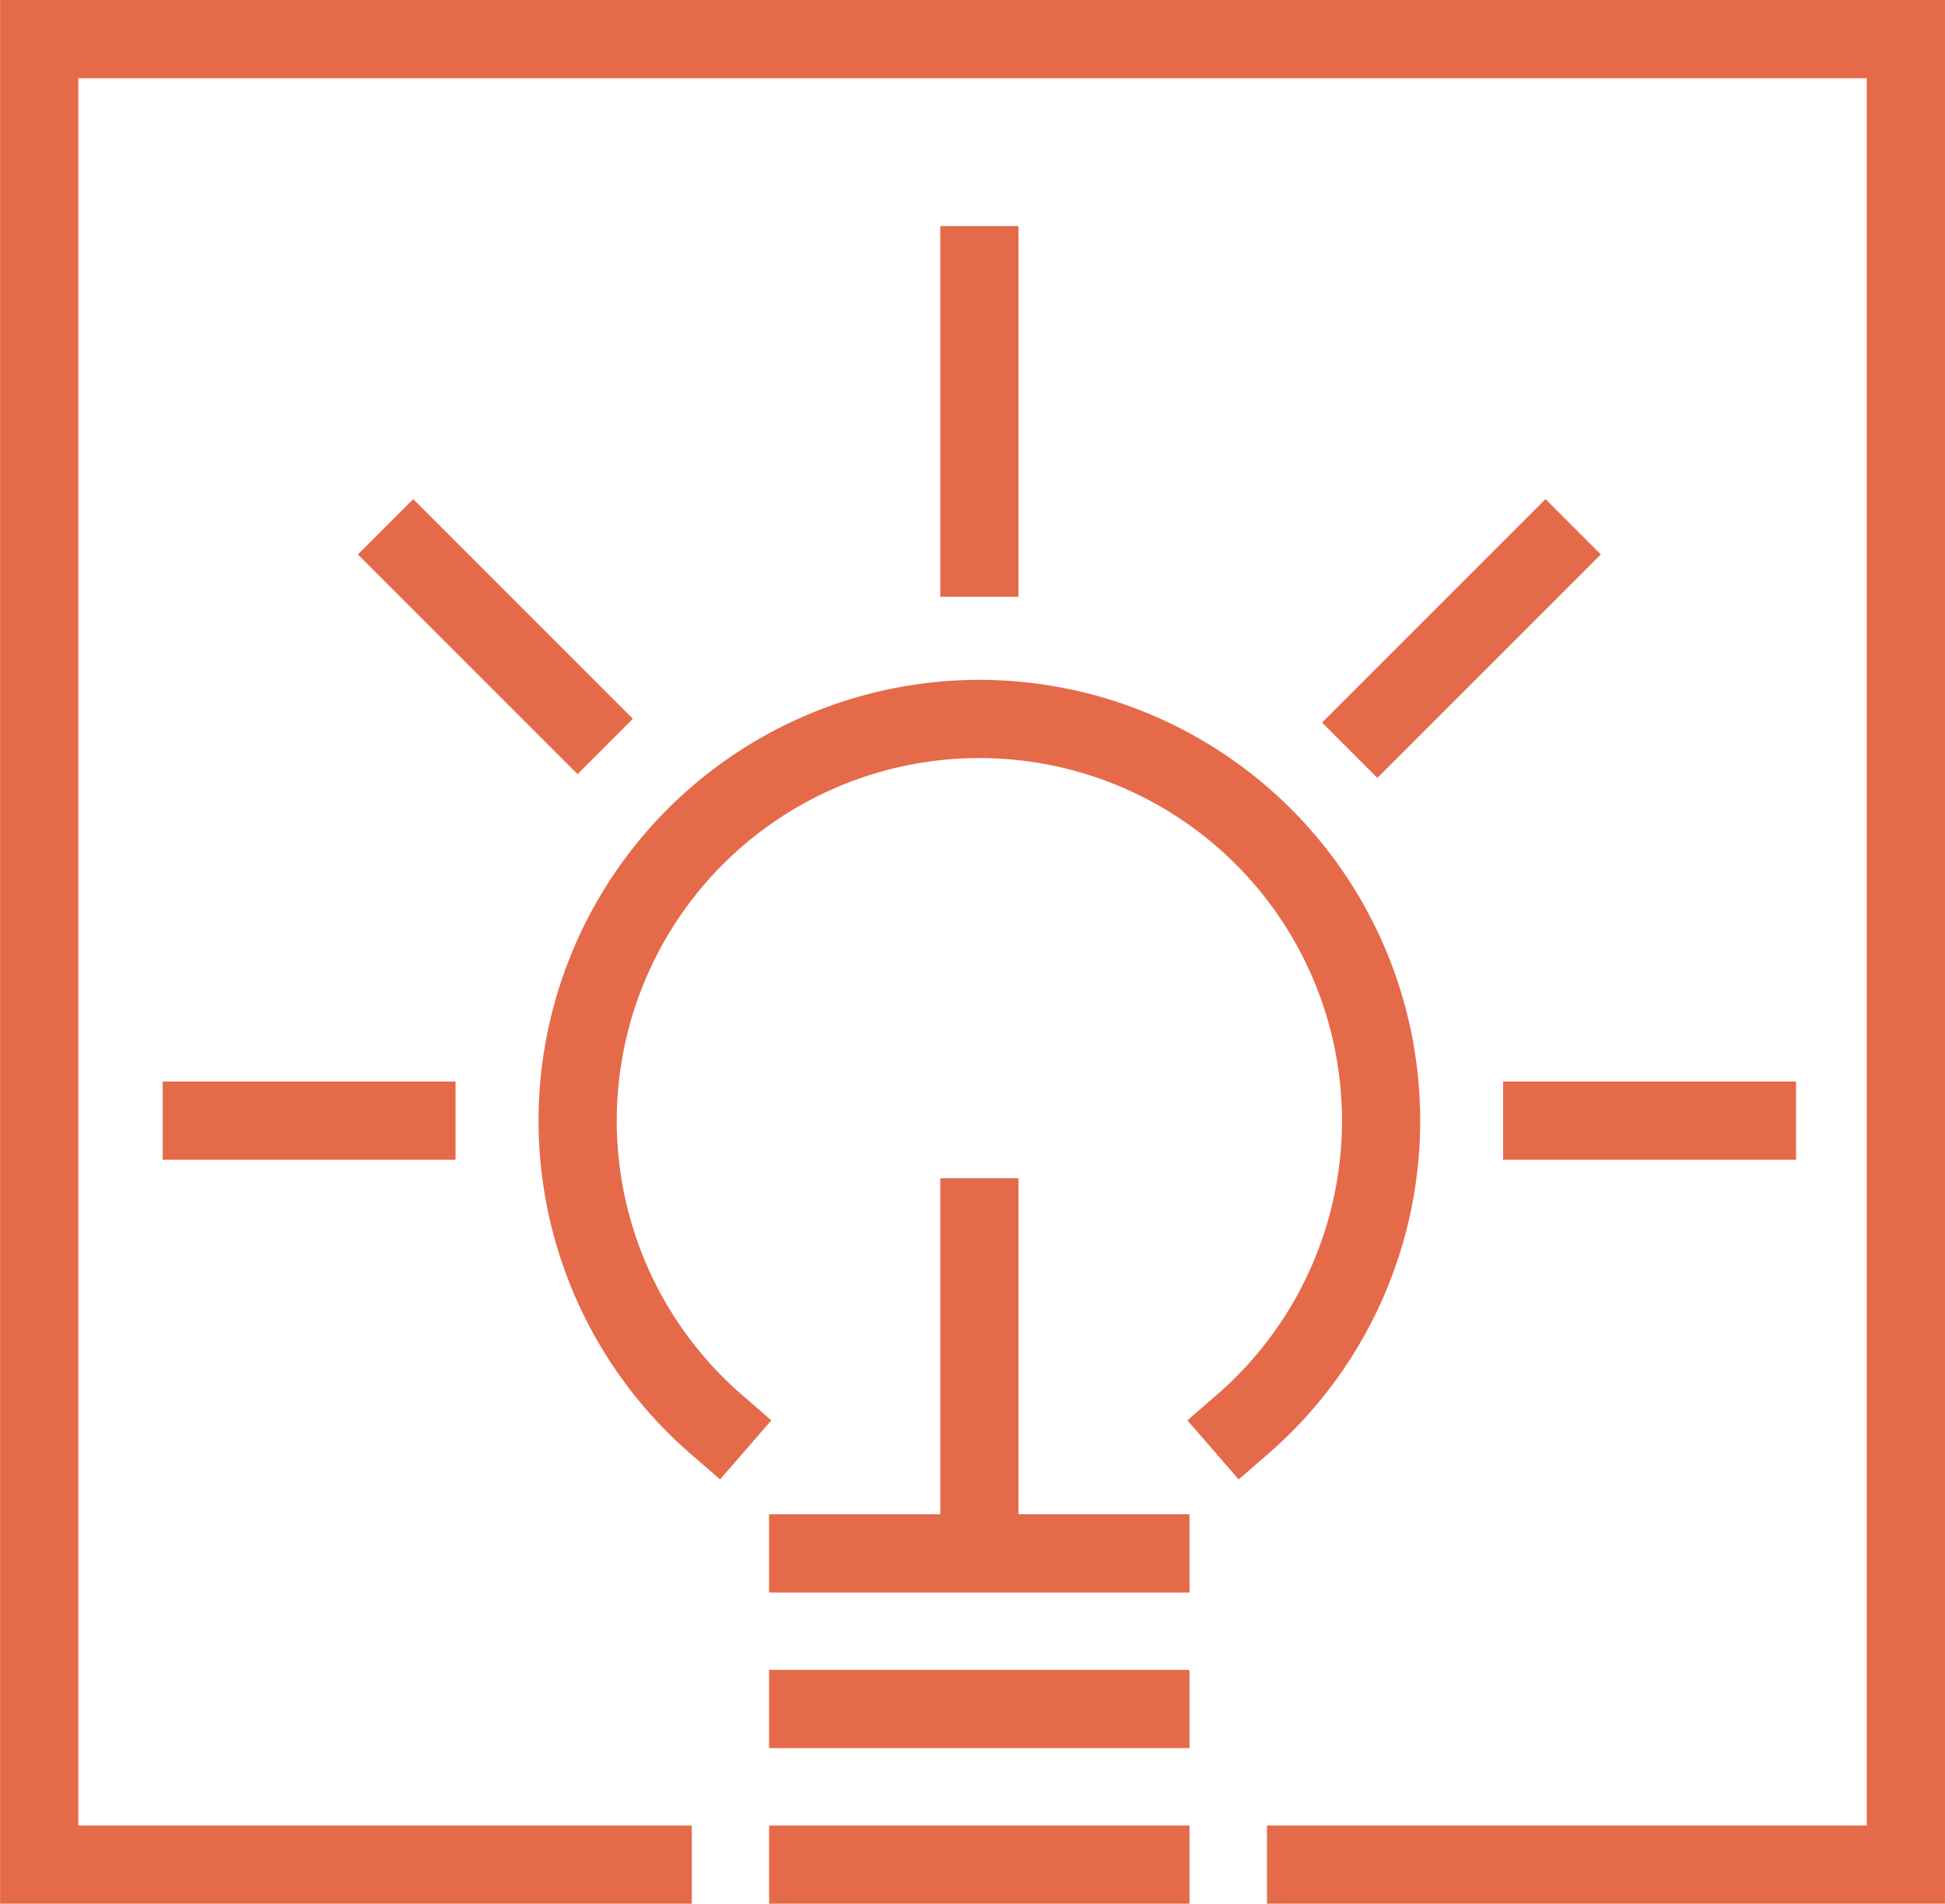<svg xmlns="http://www.w3.org/2000/svg" width="99.456" height="97.333" viewBox="0 0 26.314 25.753"><path fill="none" stroke="#e56a4a" stroke-linecap="square" stroke-miterlimit="10" stroke-width="1.058" d="M13.25 3.587v3.957m7.615 7.616h2.905m-21.04 0h2.904M5.59 7.5l2.224 2.224m10.821.051L20.91 7.5M9.689 19.267a5.435 5.435 0 1 1 7.122 0m-5.877 1.747h4.63m-4.63 2.105h4.63m-4.63 2.105h4.63m-2.314-4.21v-4.546"/><path fill="none" stroke="#e56a4a" stroke-linecap="square" stroke-miterlimit="10" stroke-width="1.058" d="M8.83 25.224H.53V.529h25.255v24.695H17.67"/></svg>